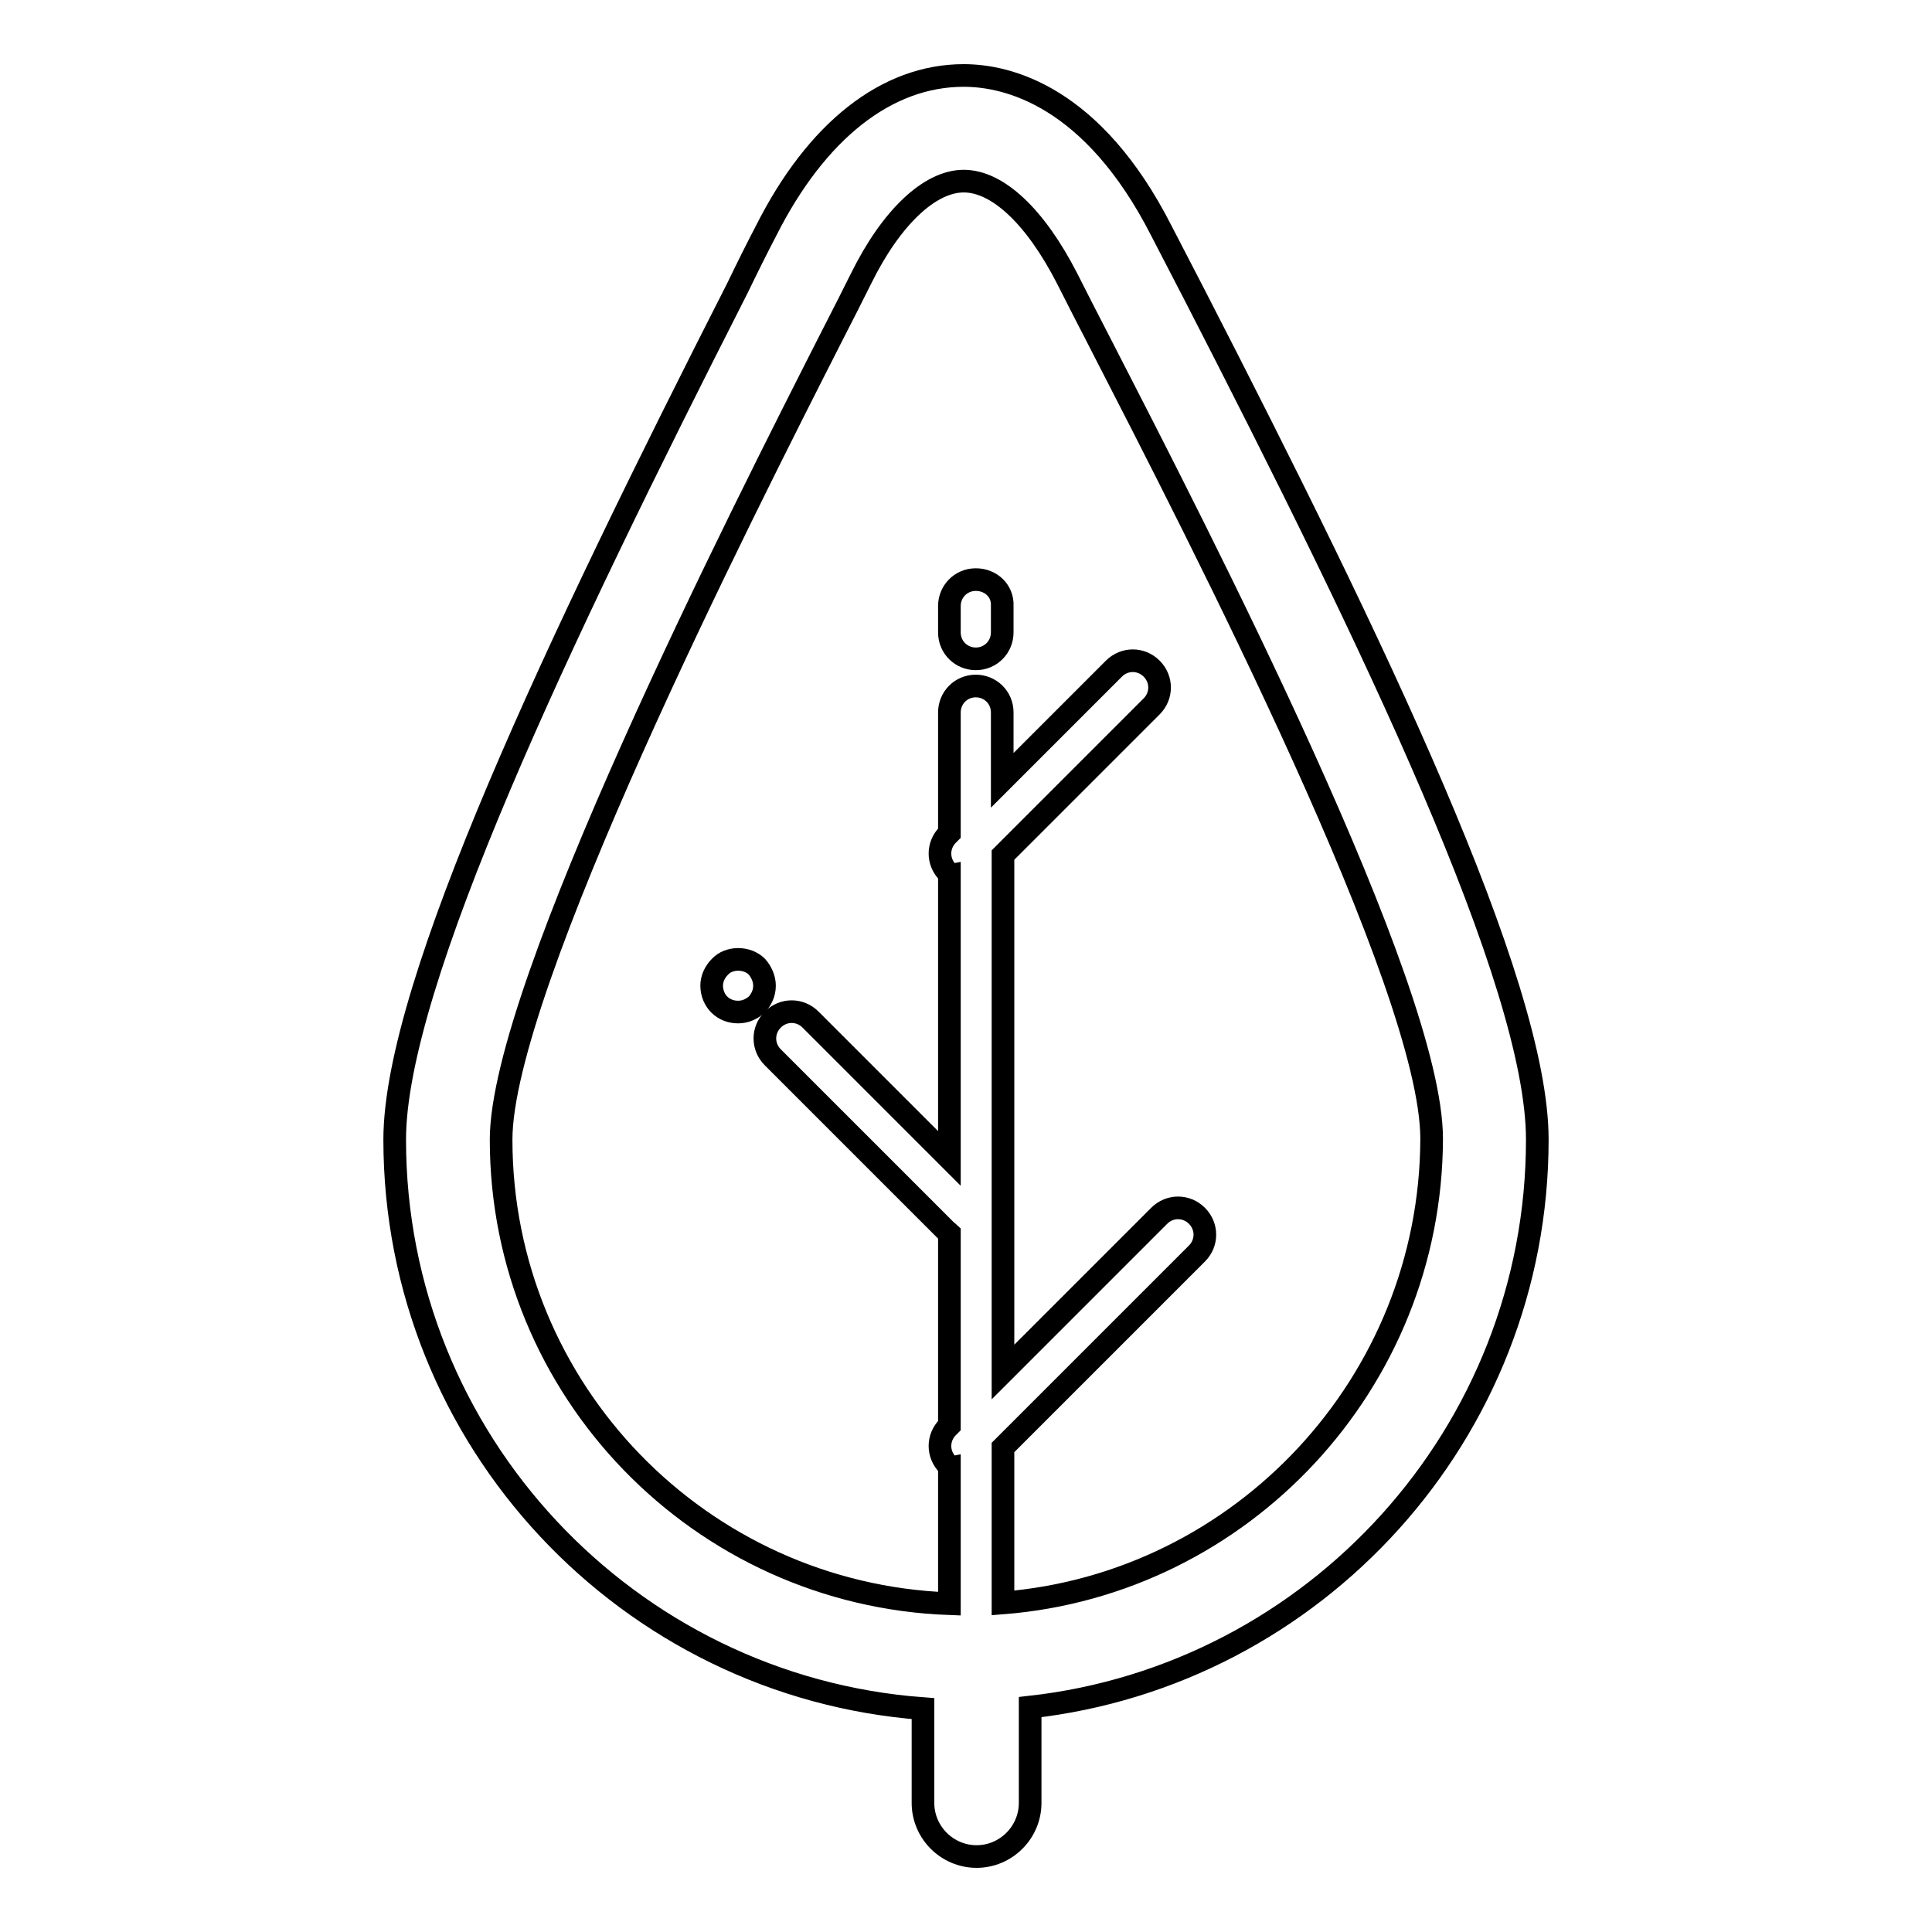 <?xml version="1.0" encoding="utf-8"?>
<!-- Svg Vector Icons : http://www.onlinewebfonts.com/icon -->
<!DOCTYPE svg PUBLIC "-//W3C//DTD SVG 1.1//EN" "http://www.w3.org/Graphics/SVG/1.1/DTD/svg11.dtd">
<svg version="1.1" xmlns="http://www.w3.org/2000/svg" xmlns:xlink="http://www.w3.org/1999/xlink" x="0px" y="0px" viewBox="0 0 256 256" enable-background="new 0 0 256 256" xml:space="preserve">
<g><g><path stroke-width="3" fill-opacity="0" stroke="#000000"  d="M203.7,151c0-20.8-21.8-66-45.4-111.9c-1.7-3.3-3.2-6.2-4.4-8.5C144.8,12.7,133.5,10,127.7,10c-10.2,0-19.5,7.3-26.2,20.6c-1.1,2.1-2.4,4.7-3.8,7.6C74.1,84.6,52.3,130.4,52.3,151c0,39.8,30.9,72.5,70,75.4v12.5c0,3.9,3.2,7.1,7.1,7.1c3.9,0,7.1-3.2,7.1-7.1v-12.7C174.2,222,203.7,189.9,203.7,151z M132.9,212.4v-20.6l25.7-25.7c1.4-1.4,1.4-3.6,0-5c-1.4-1.4-3.6-1.4-5,0l-20.7,20.7v-68.5l19.7-19.7c1.4-1.4,1.4-3.6,0-5c-1.4-1.4-3.6-1.4-5,0l-14.8,14.8v-9c0-2-1.6-3.5-3.5-3.5c-2,0-3.5,1.6-3.5,3.5v16l-0.2,0.2c-1.4,1.4-1.4,3.6,0,5c0.1,0.1,0.1,0.1,0.2,0.1v37.8l-18.4-18.4c-1.4-1.4-3.6-1.4-5,0c-1.4,1.4-1.4,3.6,0,5l23.1,23.1c0.1,0.1,0.2,0.1,0.3,0.2v25.5l-0.2,0.2c-1.4,1.4-1.4,3.6,0,5c0.1,0.1,0.1,0.1,0.2,0.1v18.3c-33-1.2-59.4-28.3-59.4-61.5c0-20.1,31.8-82.8,43.8-106.4c1.5-2.9,2.8-5.5,3.9-7.7c4-8.1,9.1-12.9,13.6-12.9c4.5,0,9.5,4.7,13.7,12.9c1.2,2.4,2.7,5.3,4.4,8.6c13.1,25.5,43.9,85.2,43.9,105.4C189.6,183.3,164.5,209.9,132.9,212.4z"/><path stroke-width="3" fill-opacity="0" stroke="#000000"  d="M129.3,76.8c-2,0-3.5,1.6-3.5,3.5v3.5c0,2,1.6,3.5,3.5,3.5c2,0,3.5-1.6,3.5-3.5v-3.5C132.9,78.3,131.3,76.8,129.3,76.8z"/><path stroke-width="3" fill-opacity="0" stroke="#000000"  d="M95.4,128.1c-0.7,0.7-1.1,1.6-1.1,2.5c0,1,0.4,1.9,1,2.5c0.7,0.7,1.6,1,2.5,1c1,0,1.8-0.4,2.5-1c0.6-0.7,1-1.5,1-2.5c0-0.9-0.4-1.8-1-2.5C99,126.8,96.6,126.8,95.4,128.1z"/></g></g>
</svg>